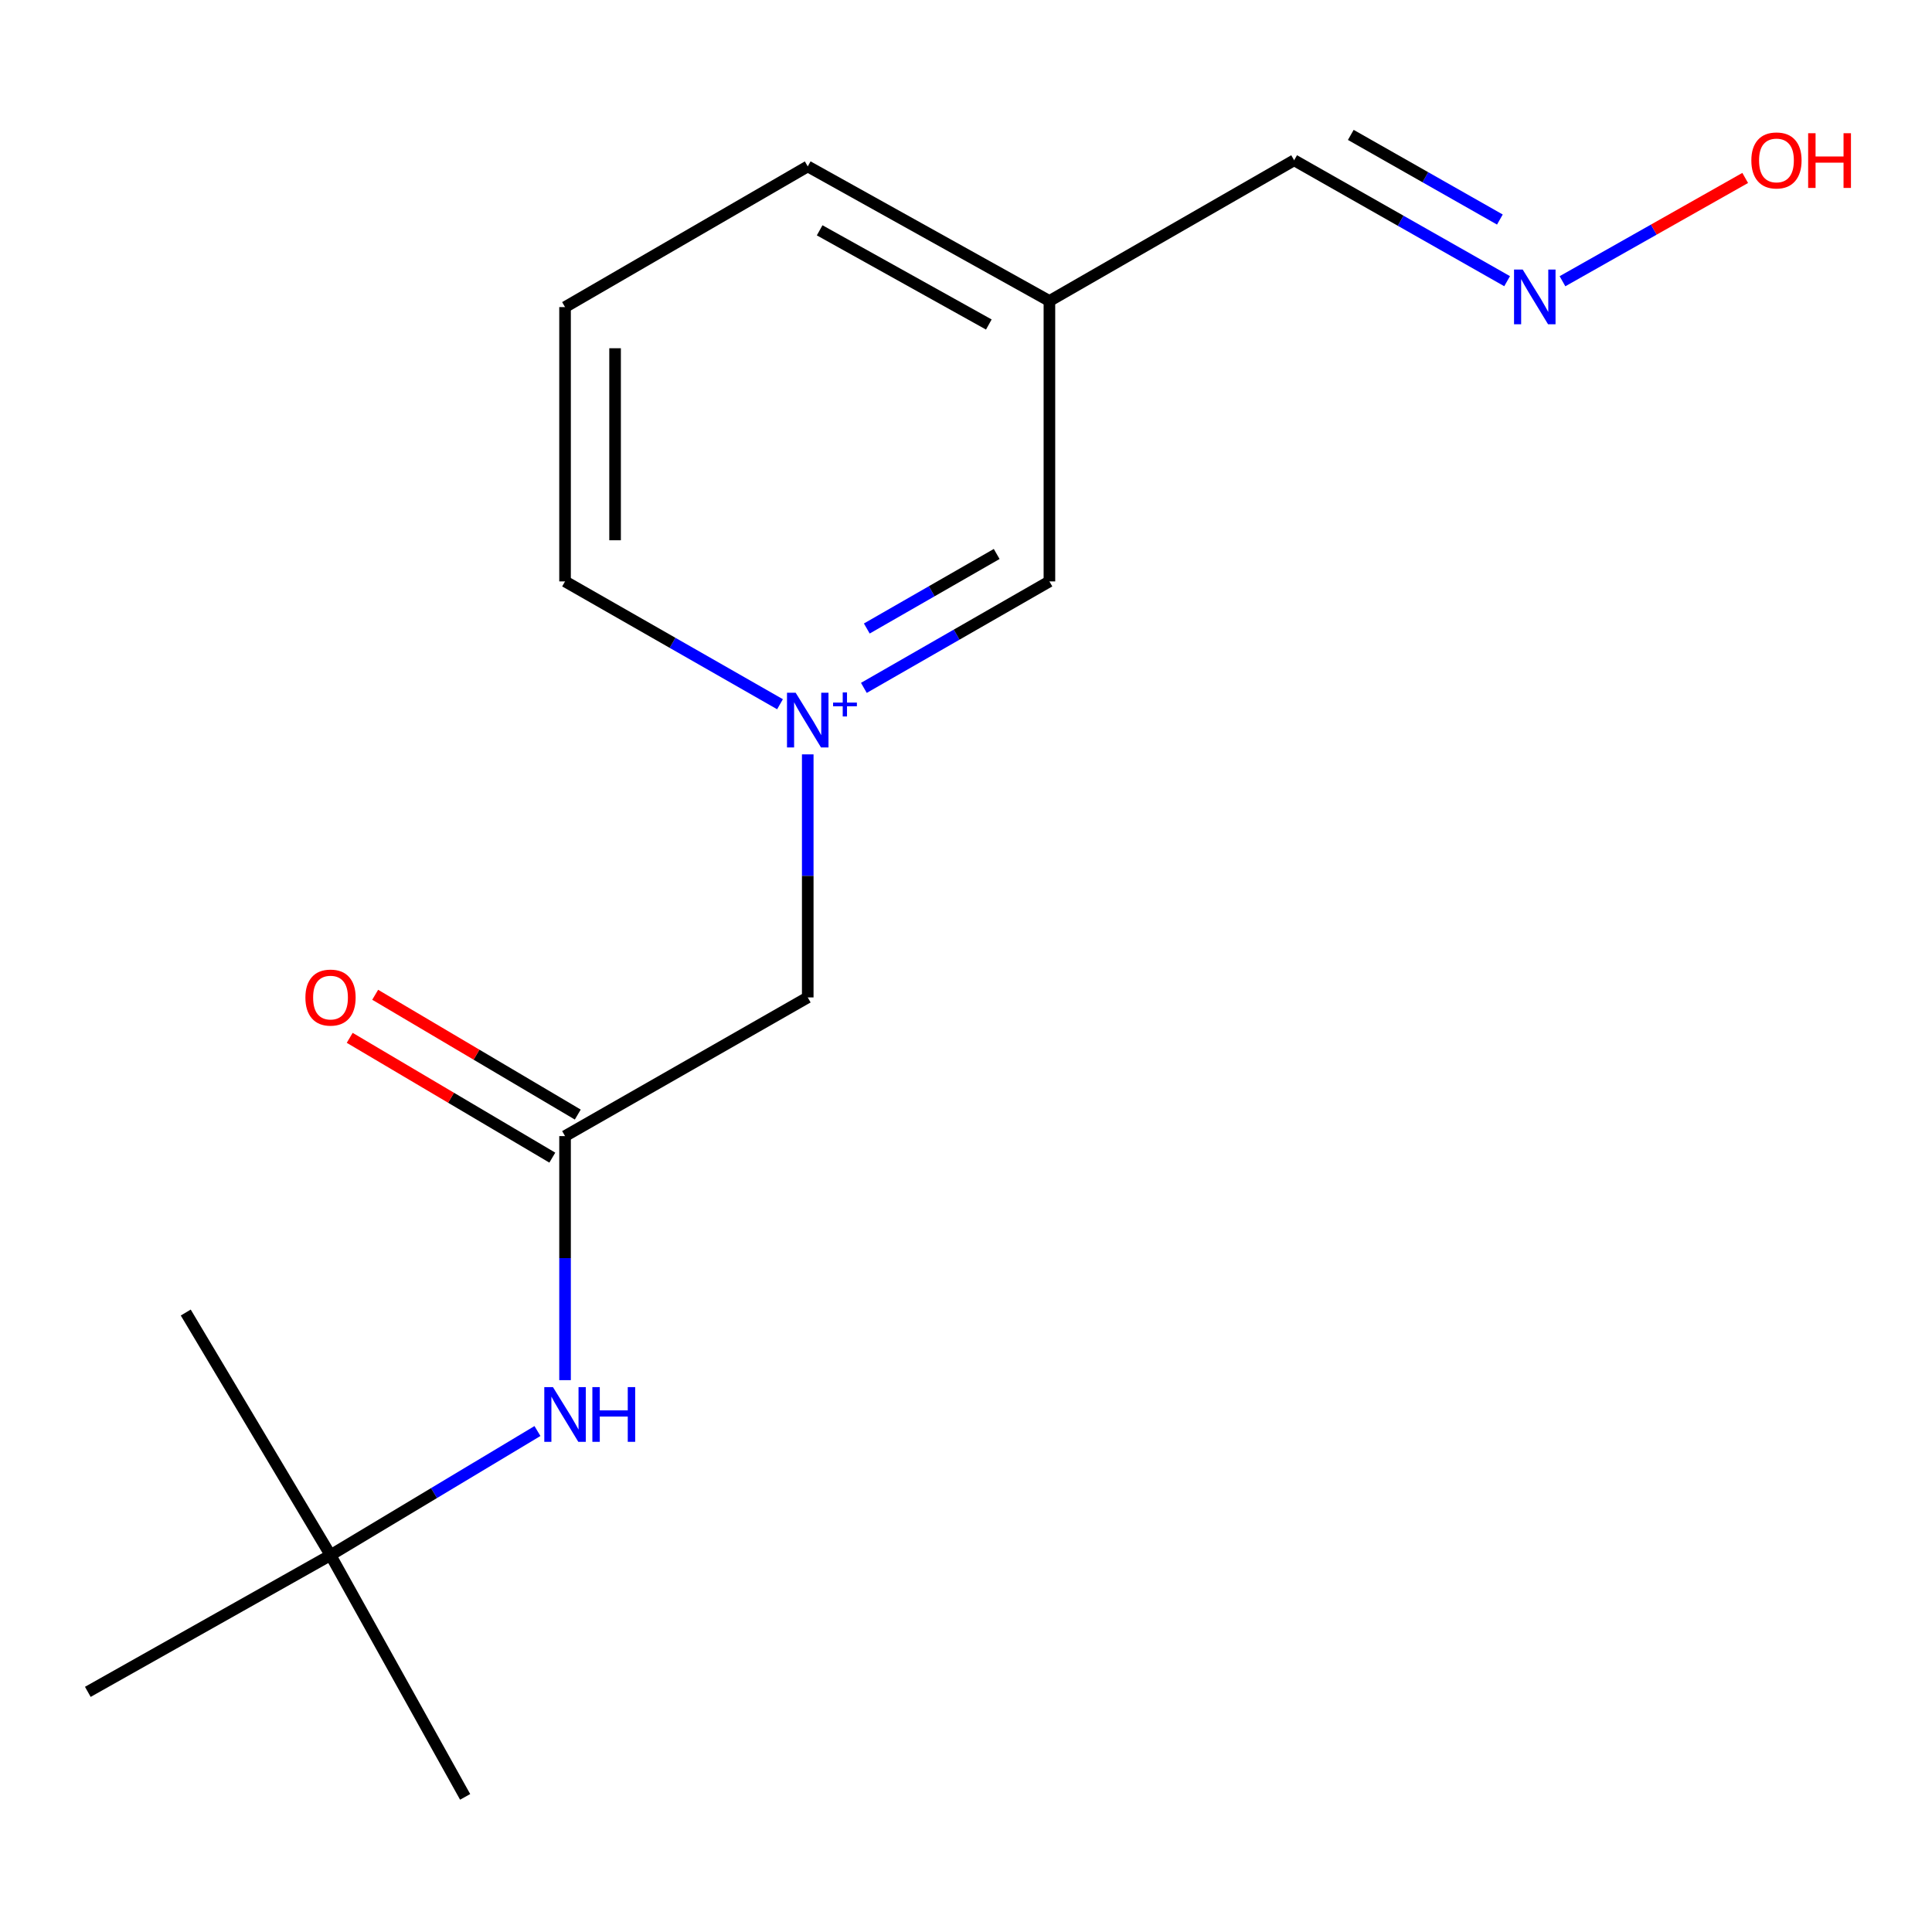 <?xml version='1.0' encoding='iso-8859-1'?>
<svg version='1.1' baseProfile='full'
              xmlns='http://www.w3.org/2000/svg'
                      xmlns:rdkit='http://www.rdkit.org/xml'
                      xmlns:xlink='http://www.w3.org/1999/xlink'
                  xml:space='preserve'
width='1000px' height='1000px' viewBox='0 0 1000 1000'>
<!-- END OF HEADER -->
<rect style='opacity:1.0;fill:#FFFFFF;stroke:none' width='1000' height='1000' x='0' y='0'> </rect>
<path class='bond-2' d='M 418.088,390.464 L 418.088,453.364' style='fill:none;fill-rule:evenodd;stroke:#0000FF;stroke-width:6px;stroke-linecap:butt;stroke-linejoin:miter;stroke-opacity:1' />
<path class='bond-2' d='M 418.088,453.364 L 418.088,516.264' style='fill:none;fill-rule:evenodd;stroke:#000000;stroke-width:6px;stroke-linecap:butt;stroke-linejoin:miter;stroke-opacity:1' />
<path class='bond-3' d='M 447.138,356.045 L 495.157,328.489' style='fill:none;fill-rule:evenodd;stroke:#0000FF;stroke-width:6px;stroke-linecap:butt;stroke-linejoin:miter;stroke-opacity:1' />
<path class='bond-3' d='M 495.157,328.489 L 543.176,300.934' style='fill:none;fill-rule:evenodd;stroke:#000000;stroke-width:6px;stroke-linecap:butt;stroke-linejoin:miter;stroke-opacity:1' />
<path class='bond-3' d='M 448.654,325.316 L 482.267,306.027' style='fill:none;fill-rule:evenodd;stroke:#0000FF;stroke-width:6px;stroke-linecap:butt;stroke-linejoin:miter;stroke-opacity:1' />
<path class='bond-3' d='M 482.267,306.027 L 515.881,286.738' style='fill:none;fill-rule:evenodd;stroke:#000000;stroke-width:6px;stroke-linecap:butt;stroke-linejoin:miter;stroke-opacity:1' />
<path class='bond-9' d='M 403.731,364.512 L 348.099,332.723' style='fill:none;fill-rule:evenodd;stroke:#0000FF;stroke-width:6px;stroke-linecap:butt;stroke-linejoin:miter;stroke-opacity:1' />
<path class='bond-9' d='M 348.099,332.723 L 292.467,300.934' style='fill:none;fill-rule:evenodd;stroke:#000000;stroke-width:6px;stroke-linecap:butt;stroke-linejoin:miter;stroke-opacity:1' />
<path class='bond-0' d='M 292.467,588.045 L 418.088,516.264' style='fill:none;fill-rule:evenodd;stroke:#000000;stroke-width:6px;stroke-linecap:butt;stroke-linejoin:miter;stroke-opacity:1' />
<path class='bond-1' d='M 292.467,588.045 L 292.467,651.205' style='fill:none;fill-rule:evenodd;stroke:#000000;stroke-width:6px;stroke-linecap:butt;stroke-linejoin:miter;stroke-opacity:1' />
<path class='bond-1' d='M 292.467,651.205 L 292.467,714.364' style='fill:none;fill-rule:evenodd;stroke:#0000FF;stroke-width:6px;stroke-linecap:butt;stroke-linejoin:miter;stroke-opacity:1' />
<path class='bond-5' d='M 299.058,576.899 L 246.625,545.894' style='fill:none;fill-rule:evenodd;stroke:#000000;stroke-width:6px;stroke-linecap:butt;stroke-linejoin:miter;stroke-opacity:1' />
<path class='bond-5' d='M 246.625,545.894 L 194.192,514.89' style='fill:none;fill-rule:evenodd;stroke:#FF0000;stroke-width:6px;stroke-linecap:butt;stroke-linejoin:miter;stroke-opacity:1' />
<path class='bond-5' d='M 285.876,599.191 L 233.443,568.187' style='fill:none;fill-rule:evenodd;stroke:#000000;stroke-width:6px;stroke-linecap:butt;stroke-linejoin:miter;stroke-opacity:1' />
<path class='bond-5' d='M 233.443,568.187 L 181.01,537.182' style='fill:none;fill-rule:evenodd;stroke:#FF0000;stroke-width:6px;stroke-linecap:butt;stroke-linejoin:miter;stroke-opacity:1' />
<path class='bond-6' d='M 278.188,740.693 L 224.632,772.825' style='fill:none;fill-rule:evenodd;stroke:#0000FF;stroke-width:6px;stroke-linecap:butt;stroke-linejoin:miter;stroke-opacity:1' />
<path class='bond-6' d='M 224.632,772.825 L 171.076,804.958' style='fill:none;fill-rule:evenodd;stroke:#000000;stroke-width:6px;stroke-linecap:butt;stroke-linejoin:miter;stroke-opacity:1' />
<path class='bond-7' d='M 543.176,300.934 L 543.176,155.788' style='fill:none;fill-rule:evenodd;stroke:#000000;stroke-width:6px;stroke-linecap:butt;stroke-linejoin:miter;stroke-opacity:1' />
<path class='bond-4' d='M 780.083,145.543 L 724.966,114.25' style='fill:none;fill-rule:evenodd;stroke:#0000FF;stroke-width:6px;stroke-linecap:butt;stroke-linejoin:miter;stroke-opacity:1' />
<path class='bond-4' d='M 724.966,114.25 L 669.848,82.957' style='fill:none;fill-rule:evenodd;stroke:#000000;stroke-width:6px;stroke-linecap:butt;stroke-linejoin:miter;stroke-opacity:1' />
<path class='bond-4' d='M 776.335,113.633 L 737.752,91.728' style='fill:none;fill-rule:evenodd;stroke:#0000FF;stroke-width:6px;stroke-linecap:butt;stroke-linejoin:miter;stroke-opacity:1' />
<path class='bond-4' d='M 737.752,91.728 L 699.17,69.823' style='fill:none;fill-rule:evenodd;stroke:#000000;stroke-width:6px;stroke-linecap:butt;stroke-linejoin:miter;stroke-opacity:1' />
<path class='bond-10' d='M 808.736,145.571 L 856.024,118.838' style='fill:none;fill-rule:evenodd;stroke:#0000FF;stroke-width:6px;stroke-linecap:butt;stroke-linejoin:miter;stroke-opacity:1' />
<path class='bond-10' d='M 856.024,118.838 L 903.312,92.104' style='fill:none;fill-rule:evenodd;stroke:#FF0000;stroke-width:6px;stroke-linecap:butt;stroke-linejoin:miter;stroke-opacity:1' />
<path class='bond-13' d='M 171.076,804.958 L 45.455,875.703' style='fill:none;fill-rule:evenodd;stroke:#000000;stroke-width:6px;stroke-linecap:butt;stroke-linejoin:miter;stroke-opacity:1' />
<path class='bond-14' d='M 171.076,804.958 L 240.756,930.061' style='fill:none;fill-rule:evenodd;stroke:#000000;stroke-width:6px;stroke-linecap:butt;stroke-linejoin:miter;stroke-opacity:1' />
<path class='bond-15' d='M 171.076,804.958 L 96.143,679.365' style='fill:none;fill-rule:evenodd;stroke:#000000;stroke-width:6px;stroke-linecap:butt;stroke-linejoin:miter;stroke-opacity:1' />
<path class='bond-8' d='M 543.176,155.788 L 669.848,82.957' style='fill:none;fill-rule:evenodd;stroke:#000000;stroke-width:6px;stroke-linecap:butt;stroke-linejoin:miter;stroke-opacity:1' />
<path class='bond-16' d='M 543.176,155.788 L 418.088,86.136' style='fill:none;fill-rule:evenodd;stroke:#000000;stroke-width:6px;stroke-linecap:butt;stroke-linejoin:miter;stroke-opacity:1' />
<path class='bond-16' d='M 511.814,167.968 L 424.252,119.211' style='fill:none;fill-rule:evenodd;stroke:#000000;stroke-width:6px;stroke-linecap:butt;stroke-linejoin:miter;stroke-opacity:1' />
<path class='bond-11' d='M 292.467,300.934 L 292.467,158.954' style='fill:none;fill-rule:evenodd;stroke:#000000;stroke-width:6px;stroke-linecap:butt;stroke-linejoin:miter;stroke-opacity:1' />
<path class='bond-11' d='M 318.365,279.637 L 318.365,180.251' style='fill:none;fill-rule:evenodd;stroke:#000000;stroke-width:6px;stroke-linecap:butt;stroke-linejoin:miter;stroke-opacity:1' />
<path class='bond-12' d='M 292.467,158.954 L 418.088,86.136' style='fill:none;fill-rule:evenodd;stroke:#000000;stroke-width:6px;stroke-linecap:butt;stroke-linejoin:miter;stroke-opacity:1' />
<path  class='atom-0' d='M 411.828 358.555
L 421.108 373.555
Q 422.028 375.035, 423.508 377.715
Q 424.988 380.395, 425.068 380.555
L 425.068 358.555
L 428.828 358.555
L 428.828 386.875
L 424.948 386.875
L 414.988 370.475
Q 413.828 368.555, 412.588 366.355
Q 411.388 364.155, 411.028 363.475
L 411.028 386.875
L 407.348 386.875
L 407.348 358.555
L 411.828 358.555
' fill='#0000FF'/>
<path  class='atom-0' d='M 431.204 363.66
L 436.193 363.66
L 436.193 358.407
L 438.411 358.407
L 438.411 363.66
L 443.532 363.66
L 443.532 365.561
L 438.411 365.561
L 438.411 370.841
L 436.193 370.841
L 436.193 365.561
L 431.204 365.561
L 431.204 363.66
' fill='#0000FF'/>
<path  class='atom-2' d='M 286.207 717.966
L 295.487 732.966
Q 296.407 734.446, 297.887 737.126
Q 299.367 739.806, 299.447 739.966
L 299.447 717.966
L 303.207 717.966
L 303.207 746.286
L 299.327 746.286
L 289.367 729.886
Q 288.207 727.966, 286.967 725.766
Q 285.767 723.566, 285.407 722.886
L 285.407 746.286
L 281.727 746.286
L 281.727 717.966
L 286.207 717.966
' fill='#0000FF'/>
<path  class='atom-2' d='M 306.607 717.966
L 310.447 717.966
L 310.447 730.006
L 324.927 730.006
L 324.927 717.966
L 328.767 717.966
L 328.767 746.286
L 324.927 746.286
L 324.927 733.206
L 310.447 733.206
L 310.447 746.286
L 306.607 746.286
L 306.607 717.966
' fill='#0000FF'/>
<path  class='atom-5' d='M 788.144 139.513
L 797.424 154.513
Q 798.344 155.993, 799.824 158.673
Q 801.304 161.353, 801.384 161.513
L 801.384 139.513
L 805.144 139.513
L 805.144 167.833
L 801.264 167.833
L 791.304 151.433
Q 790.144 149.513, 788.904 147.313
Q 787.704 145.113, 787.344 144.433
L 787.344 167.833
L 783.664 167.833
L 783.664 139.513
L 788.144 139.513
' fill='#0000FF'/>
<path  class='atom-6' d='M 158.076 516.344
Q 158.076 509.544, 161.436 505.744
Q 164.796 501.944, 171.076 501.944
Q 177.356 501.944, 180.716 505.744
Q 184.076 509.544, 184.076 516.344
Q 184.076 523.224, 180.676 527.144
Q 177.276 531.024, 171.076 531.024
Q 164.836 531.024, 161.436 527.144
Q 158.076 523.264, 158.076 516.344
M 171.076 527.824
Q 175.396 527.824, 177.716 524.944
Q 180.076 522.024, 180.076 516.344
Q 180.076 510.784, 177.716 507.984
Q 175.396 505.144, 171.076 505.144
Q 166.756 505.144, 164.396 507.944
Q 162.076 510.744, 162.076 516.344
Q 162.076 522.064, 164.396 524.944
Q 166.756 527.824, 171.076 527.824
' fill='#FF0000'/>
<path  class='atom-11' d='M 906.493 83.037
Q 906.493 76.237, 909.853 72.437
Q 913.213 68.637, 919.493 68.637
Q 925.773 68.637, 929.133 72.437
Q 932.493 76.237, 932.493 83.037
Q 932.493 89.917, 929.093 93.837
Q 925.693 97.717, 919.493 97.717
Q 913.253 97.717, 909.853 93.837
Q 906.493 89.957, 906.493 83.037
M 919.493 94.517
Q 923.813 94.517, 926.133 91.637
Q 928.493 88.717, 928.493 83.037
Q 928.493 77.477, 926.133 74.677
Q 923.813 71.837, 919.493 71.837
Q 915.173 71.837, 912.813 74.637
Q 910.493 77.437, 910.493 83.037
Q 910.493 88.757, 912.813 91.637
Q 915.173 94.517, 919.493 94.517
' fill='#FF0000'/>
<path  class='atom-11' d='M 935.893 68.957
L 939.733 68.957
L 939.733 80.997
L 954.213 80.997
L 954.213 68.957
L 958.053 68.957
L 958.053 97.277
L 954.213 97.277
L 954.213 84.197
L 939.733 84.197
L 939.733 97.277
L 935.893 97.277
L 935.893 68.957
' fill='#FF0000'/>
</svg>
